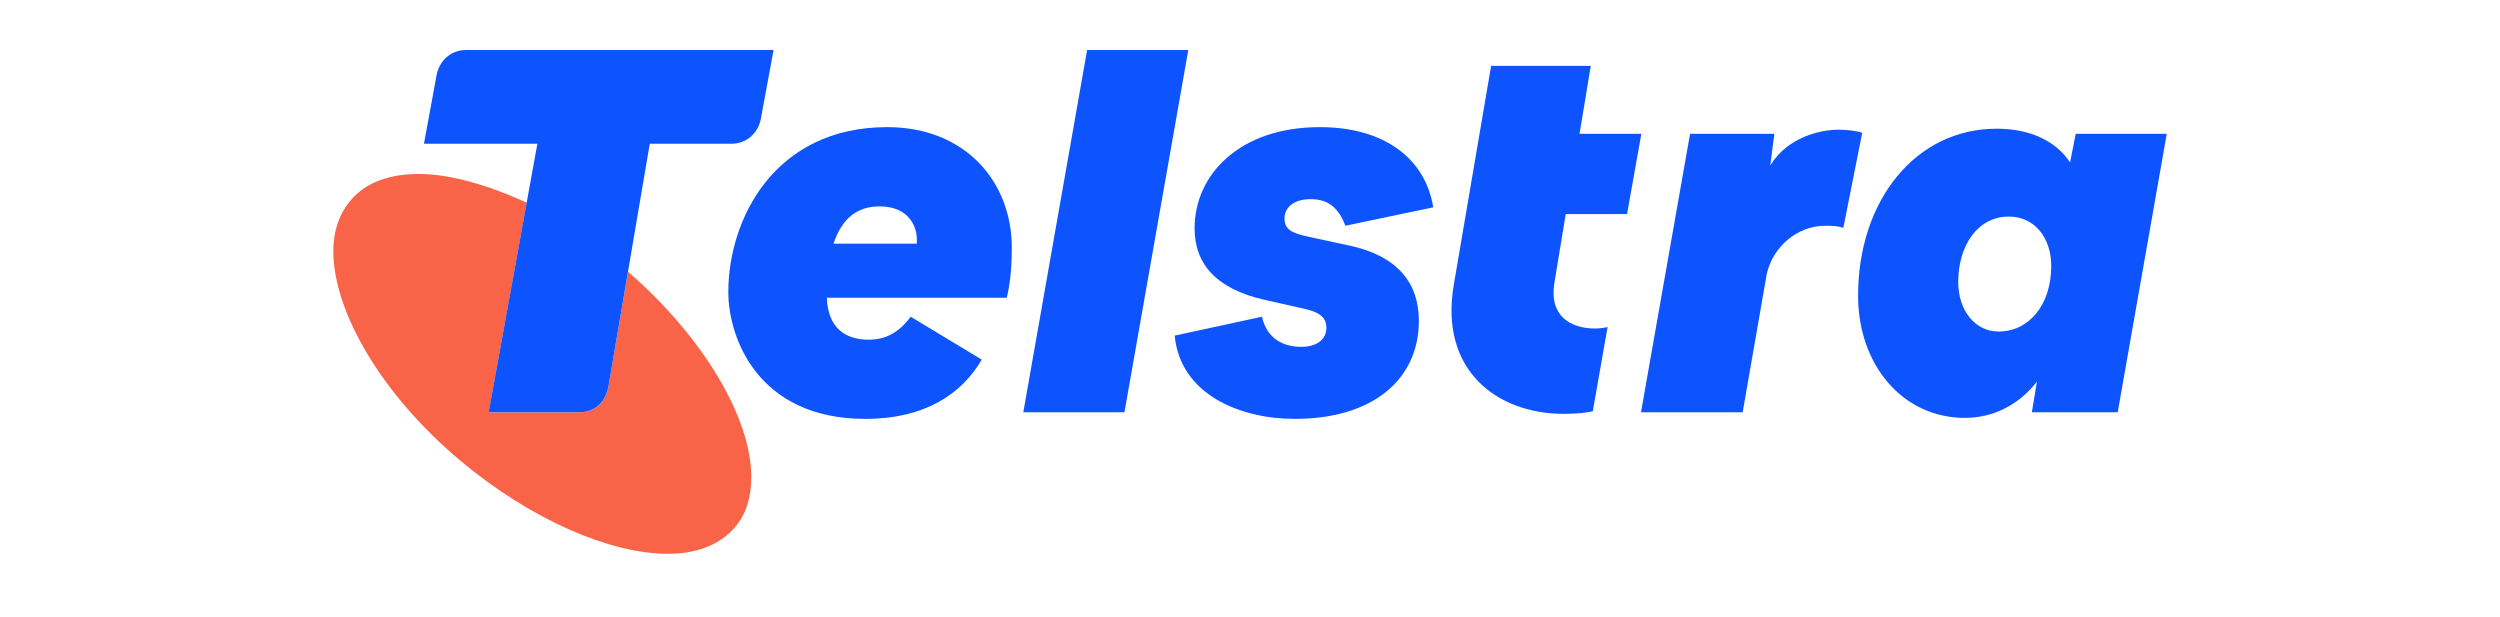 <svg xmlns="http://www.w3.org/2000/svg" width="150" height="37" viewBox="0 0 150 37" fill="none"><g clip-path="url(#clip0_107_907)"><path d="M37.68 16.303L36.511 23.171C36.269 24.408 35.456 24.74 34.733 24.74H29.322L31.605 12.162C29.328 11.119 27.001 10.439 25.151 10.439C23.389 10.439 21.959 10.917 21.007 12.056C20.335 12.87 20 13.873 20 15.064C20 18.64 22.811 23.601 27.627 27.648C31.916 31.224 36.638 33.228 40.071 33.228C41.785 33.228 43.167 32.702 44.077 31.656C44.79 30.846 45.077 29.794 45.077 28.603C45.077 25.127 42.245 20.257 37.68 16.303Z" fill="#F96449"></path><path d="M27.962 3C27.104 3 26.39 3.577 26.2 4.481L25.438 8.625H32.242L29.319 24.737H34.733C35.456 24.737 36.269 24.401 36.511 23.168L38.986 8.625H43.883C44.745 8.625 45.458 8.054 45.648 7.147L46.413 3H27.962Z" fill="#0D54FF"></path><path d="M119.916 19.892C118.507 19.892 117.494 18.634 117.494 16.917C117.494 14.741 118.658 12.993 120.529 12.993C122.062 12.993 123.075 14.251 123.075 15.968C123.072 18.268 121.754 19.892 119.916 19.892ZM124.544 8.027L124.205 9.744C123.347 8.456 121.814 7.722 119.792 7.722C114.949 7.722 111.485 12.014 111.485 17.745C111.485 21.884 114.151 25.073 117.893 25.073C119.641 25.073 121.173 24.244 122.216 22.896L121.911 24.737H127.062L130.006 8.03H124.544V8.027Z" fill="#0D54FF"></path><path d="M55.01 14.62H50.013C50.503 13.117 51.422 12.383 52.773 12.383C54.705 12.383 55.01 13.825 55.01 14.314V14.62ZM53.233 7.628C46.489 7.628 43.699 13.117 43.699 17.531C43.699 20.26 45.476 25.133 51.915 25.133C55.503 25.133 57.709 23.631 58.904 21.578L54.641 19.003C53.937 19.952 53.139 20.381 52.126 20.381C50.715 20.381 49.675 19.677 49.611 17.866H60.403C60.557 17.253 60.708 16.334 60.708 14.861C60.711 10.911 57.921 7.628 53.233 7.628Z" fill="#0D54FF"></path><path d="M110.294 7.782C109.251 7.782 107.259 8.211 106.216 9.928L106.461 8.027H101.404L98.46 24.734H104.56L106.002 16.457C106.371 14.771 107.873 13.546 109.496 13.546C110.049 13.546 110.324 13.577 110.6 13.67L111.733 7.969C111.398 7.842 110.754 7.782 110.294 7.782Z" fill="#0D54FF"></path><path d="M93.944 12.842H97.623L98.481 8.03H94.772L95.446 3.952H89.467L87.23 17.074C86.341 22.225 89.836 24.831 93.82 24.831C94.739 24.831 95.292 24.74 95.567 24.677L96.456 19.619C96.365 19.65 96.057 19.71 95.688 19.71C94.186 19.71 92.928 18.912 93.267 16.95L93.944 12.842Z" fill="#0D54FF"></path><path d="M65.227 3L61.398 24.737H67.467L71.297 3H65.227Z" fill="#0D54FF"></path><path d="M78.636 11.95C79.74 11.95 80.323 12.504 80.722 13.544L85.994 12.44C85.534 9.559 83.11 7.628 79.187 7.628C74.344 7.628 71.675 10.509 71.675 13.698C71.675 15.874 73.023 17.346 75.874 17.99L78.325 18.543C79.398 18.788 79.583 19.217 79.583 19.677C79.583 20.321 79.063 20.81 78.08 20.81C76.916 20.81 75.995 20.257 75.719 19.003L70.481 20.136C70.82 23.691 74.435 25.133 77.684 25.133C82.436 25.133 85.132 22.712 85.132 19.248C85.132 16.947 83.815 15.354 80.994 14.741L78.573 14.221C77.409 13.976 77.071 13.731 77.071 13.087C77.071 12.504 77.563 11.95 78.636 11.95Z" fill="#0D54FF"></path></g><defs><clipPath id="clip0_107_907"><rect width="110" height="30.228" fill="white" transform="translate(20 3)"></rect></clipPath></defs></svg>